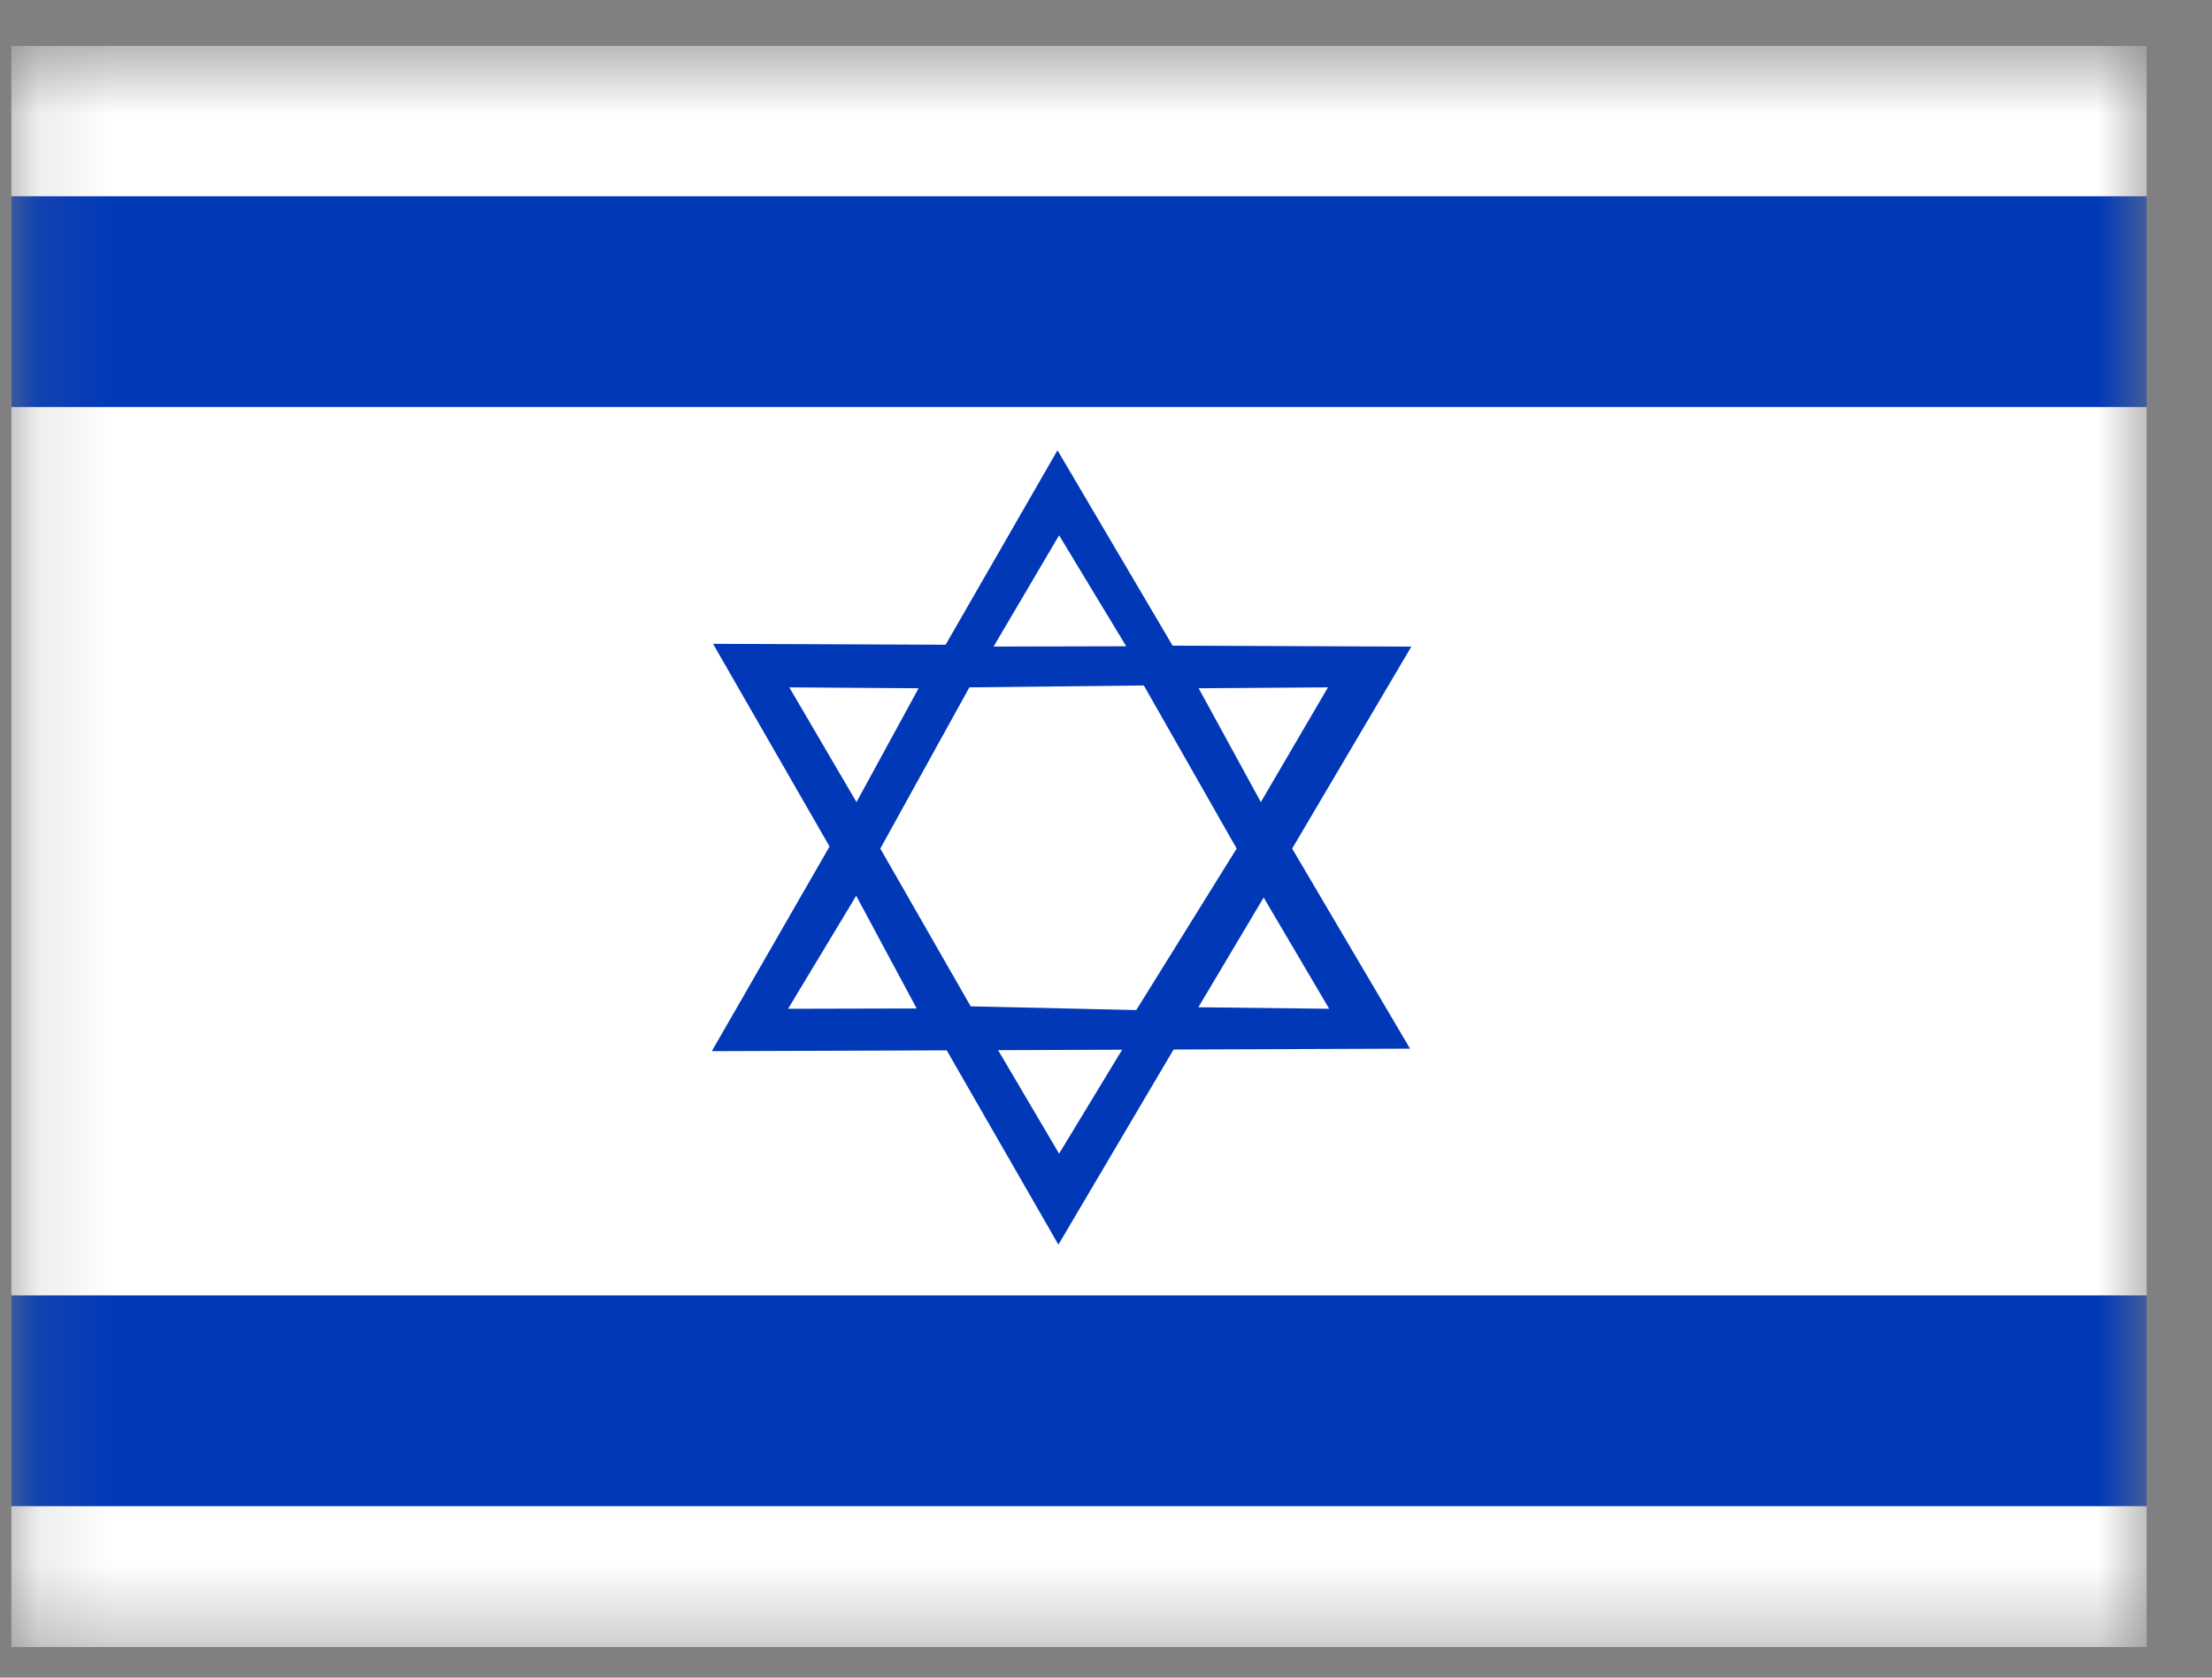 <svg width="29" height="22" viewBox="0 0 29 22" fill="none" xmlns="http://www.w3.org/2000/svg">
<rect x="0" y="0" width="29" height="22" fill="#808080" stroke="none"/>
<g clip-path="url(#clip0_2270_2490)">
<mask id="mask0_2270_2490" style="mask-type:luminance" maskUnits="userSpaceOnUse" x="0" y="0" width="29" height="22">
<path d="M0.137 0.6H28.209V21.656H0.137V0.6Z" fill="white"/>
</mask>
<g mask="url(#mask0_2270_2490)">
<path fill-rule="evenodd" clip-rule="evenodd" d="M29.212 21.656H-0.867V0.6H29.212V21.656Z" fill="white"/>
<path fill-rule="evenodd" clip-rule="evenodd" d="M29.212 5.338H-0.867V2.574H29.212V5.338ZM29.212 19.752H-0.867V16.988H29.212V19.752ZM9.348 8.443L13.876 16.322L18.503 8.48L9.348 8.443Z" fill="#0038B8"/>
<path fill-rule="evenodd" clip-rule="evenodd" d="M13.025 13.669L13.885 15.129L14.765 13.678L13.025 13.669Z" fill="white"/>
<path fill-rule="evenodd" clip-rule="evenodd" d="M9.332 13.785L13.864 5.905L18.486 13.752L9.332 13.785Z" fill="#0038B8"/>
<path fill-rule="evenodd" clip-rule="evenodd" d="M13.026 8.479L13.885 7.02L14.765 8.475L13.026 8.479ZM11.224 11.749L10.332 13.229L12.018 13.225L11.224 11.745V11.749ZM10.348 9.014L12.043 9.026L11.229 10.519L10.348 9.014ZM16.567 11.77L17.426 13.229L15.711 13.209L16.567 11.77ZM17.41 9.014L15.715 9.026L16.53 10.519L17.41 9.014ZM12.709 9.014L11.541 11.128L12.726 13.197L14.897 13.246L16.213 11.128L14.996 8.989L12.709 9.014Z" fill="white"/>
</g>
</g>
<defs>
<clipPath id="clip0_2270_2490">
<rect width="28" height="21" fill="white" transform="translate(0.146 0.6)"/>
</clipPath>
</defs>
</svg>
